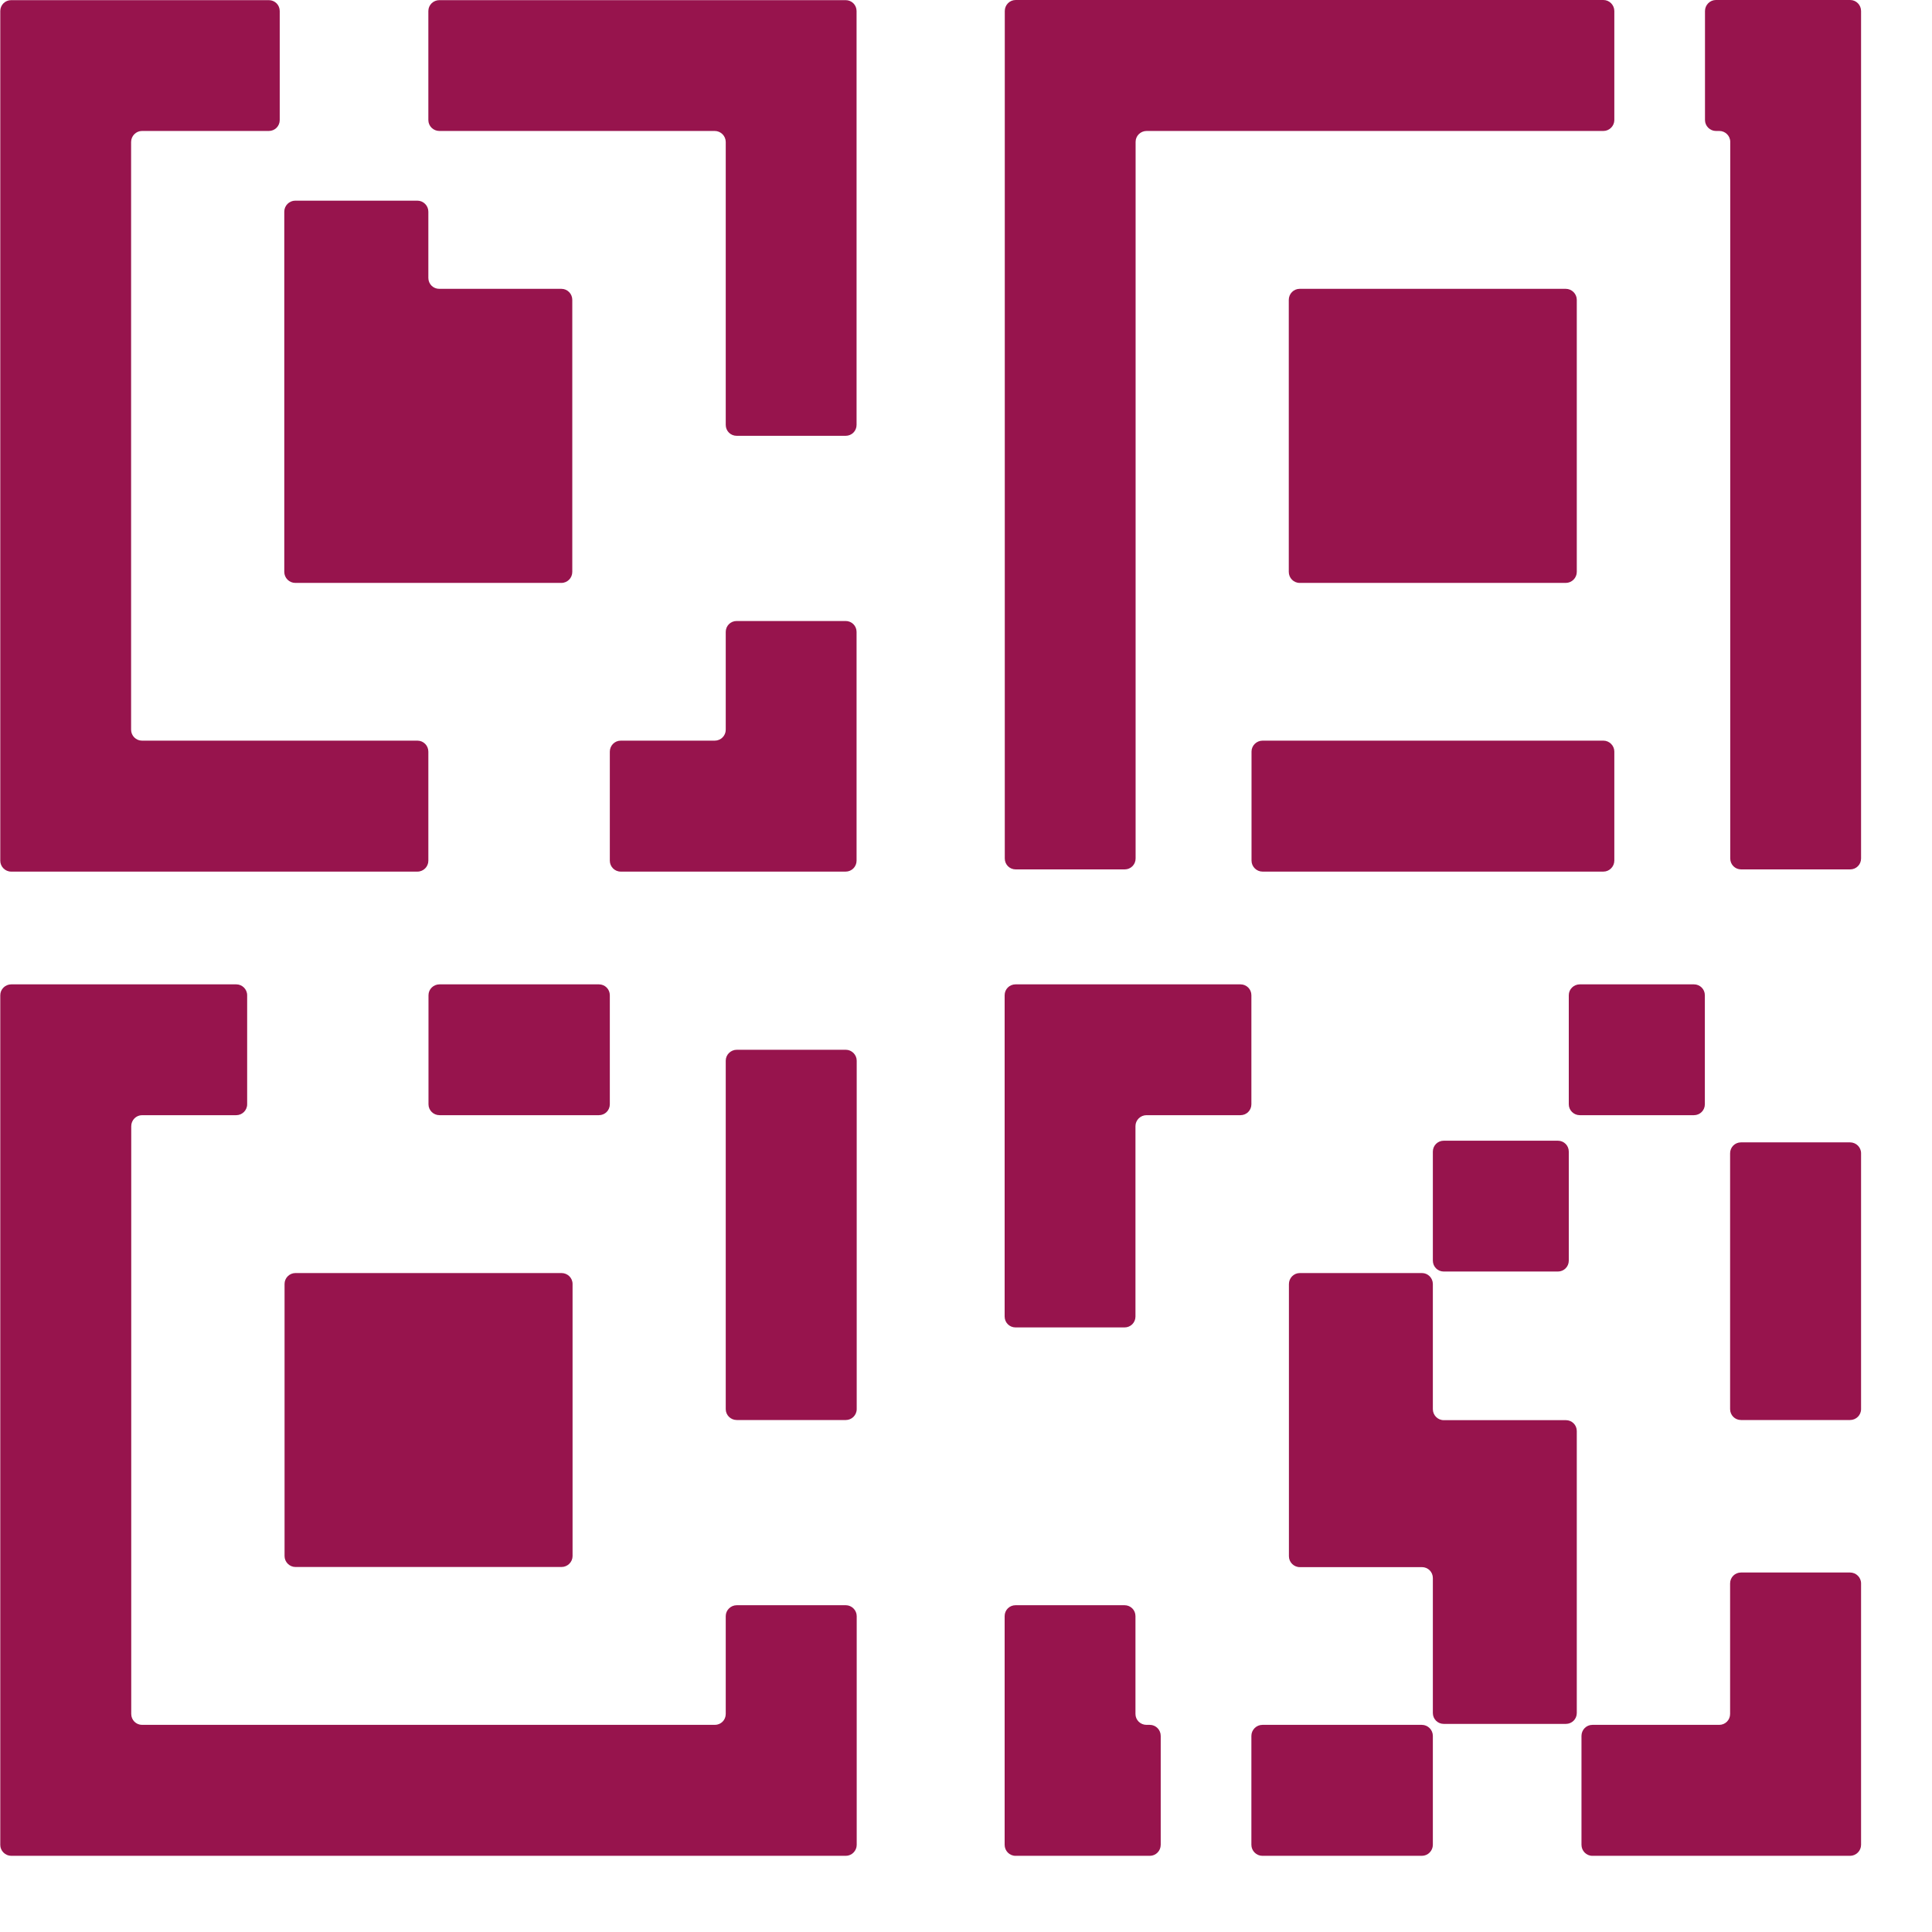 <?xml version="1.0" encoding="utf-8"?>
<svg xmlns="http://www.w3.org/2000/svg" fill="none" height="100%" overflow="visible" preserveAspectRatio="none" style="display: block;" viewBox="0 0 14 14" width="100%">
<g id="Group 1010110703">
<path clip-rule="evenodd" d="M0.002 0.08C0.002 0.036 0.037 0.001 0.081 0.001L1.948 0.001C1.992 0.001 2.027 0.036 2.027 0.08V0.87C2.027 0.914 1.992 0.949 1.948 0.949L1.029 0.949C0.986 0.949 0.95 0.985 0.95 1.029L0.95 5.288C0.95 5.332 0.986 5.367 1.029 5.367L3.025 5.367C3.069 5.367 3.104 5.403 3.104 5.447V6.237C3.104 6.28 3.069 6.316 3.025 6.316L0.081 6.316C0.037 6.316 0.002 6.28 0.002 6.237L0.002 0.08ZM5.259 1.029C5.259 0.985 5.223 0.949 5.179 0.949L3.184 0.949C3.14 0.949 3.104 0.914 3.104 0.87V0.08C3.104 0.036 3.14 0.001 3.184 0.001L6.128 0.001C6.172 0.001 6.207 0.036 6.207 0.08V3.079C6.207 3.123 6.172 3.158 6.128 3.158L5.338 3.158C5.294 3.158 5.259 3.123 5.259 3.079V1.029ZM5.179 5.367C5.223 5.367 5.259 5.332 5.259 5.288V4.579C5.259 4.535 5.294 4.5 5.338 4.5L6.128 4.5C6.172 4.5 6.207 4.535 6.207 4.579V6.237C6.207 6.28 6.172 6.316 6.128 6.316L4.498 6.316C4.454 6.316 4.419 6.28 4.419 6.237V5.447C4.419 5.403 4.454 5.367 4.498 5.367L5.179 5.367Z" fill="#97144D" fill-rule="evenodd" id="Rectangle 3467694 (Stroke)"/>
<path clip-rule="evenodd" d="M0.002 7.212C0.002 7.168 0.038 7.133 0.082 7.133L1.712 7.133C1.755 7.133 1.791 7.168 1.791 7.212V8.002C1.791 8.046 1.755 8.081 1.712 8.081L1.03 8.081C0.986 8.081 0.951 8.117 0.951 8.161L0.951 12.42C0.951 12.464 0.986 12.499 1.03 12.499L5.18 12.499C5.224 12.499 5.259 12.464 5.259 12.42V11.711C5.259 11.668 5.295 11.632 5.339 11.632L6.129 11.632C6.172 11.632 6.208 11.668 6.208 11.711V13.369C6.208 13.412 6.172 13.448 6.129 13.448L0.082 13.448C0.038 13.448 0.002 13.412 0.002 13.369L0.002 7.212ZM4.419 8.002C4.419 8.046 4.384 8.081 4.34 8.081L3.185 8.081C3.141 8.081 3.105 8.046 3.105 8.002V7.212C3.105 7.168 3.141 7.133 3.185 7.133L4.34 7.133C4.384 7.133 4.419 7.168 4.419 7.212V8.002ZM5.339 10.29C5.295 10.29 5.259 10.255 5.259 10.211V7.686C5.259 7.643 5.295 7.607 5.339 7.607L6.129 7.607C6.172 7.607 6.208 7.643 6.208 7.686V10.211C6.208 10.255 6.172 10.29 6.129 10.29L5.339 10.29Z" fill="#97144D" fill-rule="evenodd" id="Rectangle 3467698 (Stroke)"/>
<path clip-rule="evenodd" d="M7.281 0.08C7.281 0.036 7.316 0 7.36 0L11.619 0C11.662 0 11.698 0.036 11.698 0.08V0.87C11.698 0.913 11.662 0.949 11.619 0.949L8.309 0.949C8.265 0.949 8.229 0.984 8.229 1.028V6.221C8.229 6.265 8.194 6.3 8.15 6.3L7.36 6.3C7.316 6.3 7.281 6.265 7.281 6.221V0.08ZM12.538 1.028C12.538 0.984 12.502 0.949 12.459 0.949L12.434 0.949C12.391 0.949 12.355 0.913 12.355 0.87V0.08C12.355 0.036 12.391 0 12.434 0L13.407 0C13.451 0 13.486 0.036 13.486 0.08V6.221C13.486 6.265 13.451 6.3 13.407 6.3L12.617 6.3C12.573 6.3 12.538 6.265 12.538 6.221V1.028ZM9.069 5.446C9.069 5.403 9.105 5.367 9.149 5.367L11.619 5.367C11.662 5.367 11.698 5.403 11.698 5.446V6.236C11.698 6.28 11.662 6.316 11.619 6.316L9.149 6.316C9.105 6.316 9.069 6.28 9.069 6.236V5.446Z" fill="#97144D" fill-rule="evenodd" id="Rectangle 3467696 (Stroke)"/>
<path clip-rule="evenodd" d="M7.28 7.212C7.28 7.168 7.315 7.133 7.359 7.133L8.989 7.133C9.033 7.133 9.068 7.168 9.068 7.212V8.002C9.068 8.046 9.033 8.081 8.989 8.081L8.308 8.081C8.264 8.081 8.228 8.117 8.228 8.16V9.54C8.228 9.584 8.193 9.619 8.149 9.619L7.359 9.619C7.315 9.619 7.28 9.584 7.28 9.54V7.212ZM12.354 8.002C12.354 8.046 12.319 8.081 12.275 8.081L11.448 8.081C11.404 8.081 11.368 8.046 11.368 8.002V7.212C11.368 7.168 11.404 7.133 11.448 7.133L12.275 7.133C12.319 7.133 12.354 7.168 12.354 7.212V8.002ZM10.462 9.214C10.418 9.214 10.383 9.179 10.383 9.135V8.345C10.383 8.301 10.418 8.266 10.462 8.266L11.289 8.266C11.333 8.266 11.368 8.301 11.368 8.345V9.135C11.368 9.179 11.333 9.214 11.289 9.214L10.462 9.214ZM12.537 8.357C12.537 8.313 12.572 8.278 12.616 8.278L13.406 8.278C13.45 8.278 13.486 8.313 13.486 8.357V10.211C13.486 10.255 13.45 10.29 13.406 10.29L12.616 10.29C12.572 10.29 12.537 10.255 12.537 10.211V8.357ZM12.458 12.499C12.502 12.499 12.537 12.464 12.537 12.42V11.474C12.537 11.43 12.572 11.395 12.616 11.395L13.406 11.395C13.45 11.395 13.486 11.43 13.486 11.474V13.368C13.486 13.412 13.45 13.448 13.406 13.448L11.539 13.448C11.495 13.448 11.46 13.412 11.46 13.368V12.579C11.46 12.535 11.495 12.499 11.539 12.499L12.458 12.499ZM8.308 12.499C8.264 12.499 8.228 12.464 8.228 12.42V11.711C8.228 11.667 8.193 11.632 8.149 11.632L7.359 11.632C7.315 11.632 7.28 11.667 7.28 11.711V13.368C7.28 13.412 7.315 13.448 7.359 13.448L8.332 13.448C8.376 13.448 8.411 13.412 8.411 13.368V12.579C8.411 12.535 8.376 12.499 8.332 12.499L8.308 12.499ZM9.068 12.579C9.068 12.535 9.104 12.499 9.148 12.499L10.303 12.499C10.347 12.499 10.383 12.535 10.383 12.579V13.368C10.383 13.412 10.347 13.448 10.303 13.448L9.148 13.448C9.104 13.448 9.068 13.412 9.068 13.368V12.579Z" fill="#97144D" fill-rule="evenodd" id="Rectangle 3467699 (Stroke)"/>
<path d="M2.06 1.534C2.06 1.49 2.096 1.454 2.14 1.454L3.024 1.454C3.068 1.454 3.104 1.49 3.104 1.534V2.014C3.104 2.058 3.139 2.093 3.183 2.093L4.068 2.093C4.112 2.093 4.147 2.129 4.147 2.173V4.144C4.147 4.188 4.112 4.224 4.068 4.224L2.14 4.224C2.096 4.224 2.06 4.188 2.06 4.144V1.534Z" fill="#97144D" id="Rectangle 3467695"/>
<path d="M2.062 9.304C2.062 9.26 2.098 9.225 2.141 9.225L4.069 9.225C4.113 9.225 4.149 9.26 4.149 9.304V11.276C4.149 11.319 4.113 11.355 4.069 11.355L2.141 11.355C2.098 11.355 2.062 11.319 2.062 11.276V9.304Z" fill="#97144D" id="Rectangle 3467700"/>
<path d="M9.339 2.173C9.339 2.129 9.374 2.093 9.418 2.093L11.346 2.093C11.39 2.093 11.426 2.129 11.426 2.173V4.144C11.426 4.188 11.39 4.224 11.346 4.224L9.418 4.224C9.374 4.224 9.339 4.188 9.339 4.144V2.173Z" fill="#97144D" id="Rectangle 3467697"/>
<path d="M9.34 9.305C9.34 9.261 9.375 9.225 9.419 9.225L10.304 9.225C10.348 9.225 10.383 9.261 10.383 9.305V10.211C10.383 10.255 10.418 10.291 10.462 10.291L11.347 10.291C11.391 10.291 11.426 10.326 11.426 10.37V12.413C11.426 12.457 11.391 12.492 11.347 12.492L10.462 12.492C10.418 12.492 10.383 12.457 10.383 12.413V11.435C10.383 11.391 10.348 11.356 10.304 11.356L9.419 11.356C9.375 11.356 9.34 11.32 9.34 11.277V9.305Z" fill="#97144D" id="Rectangle 3467701"/>
</g>
</svg>